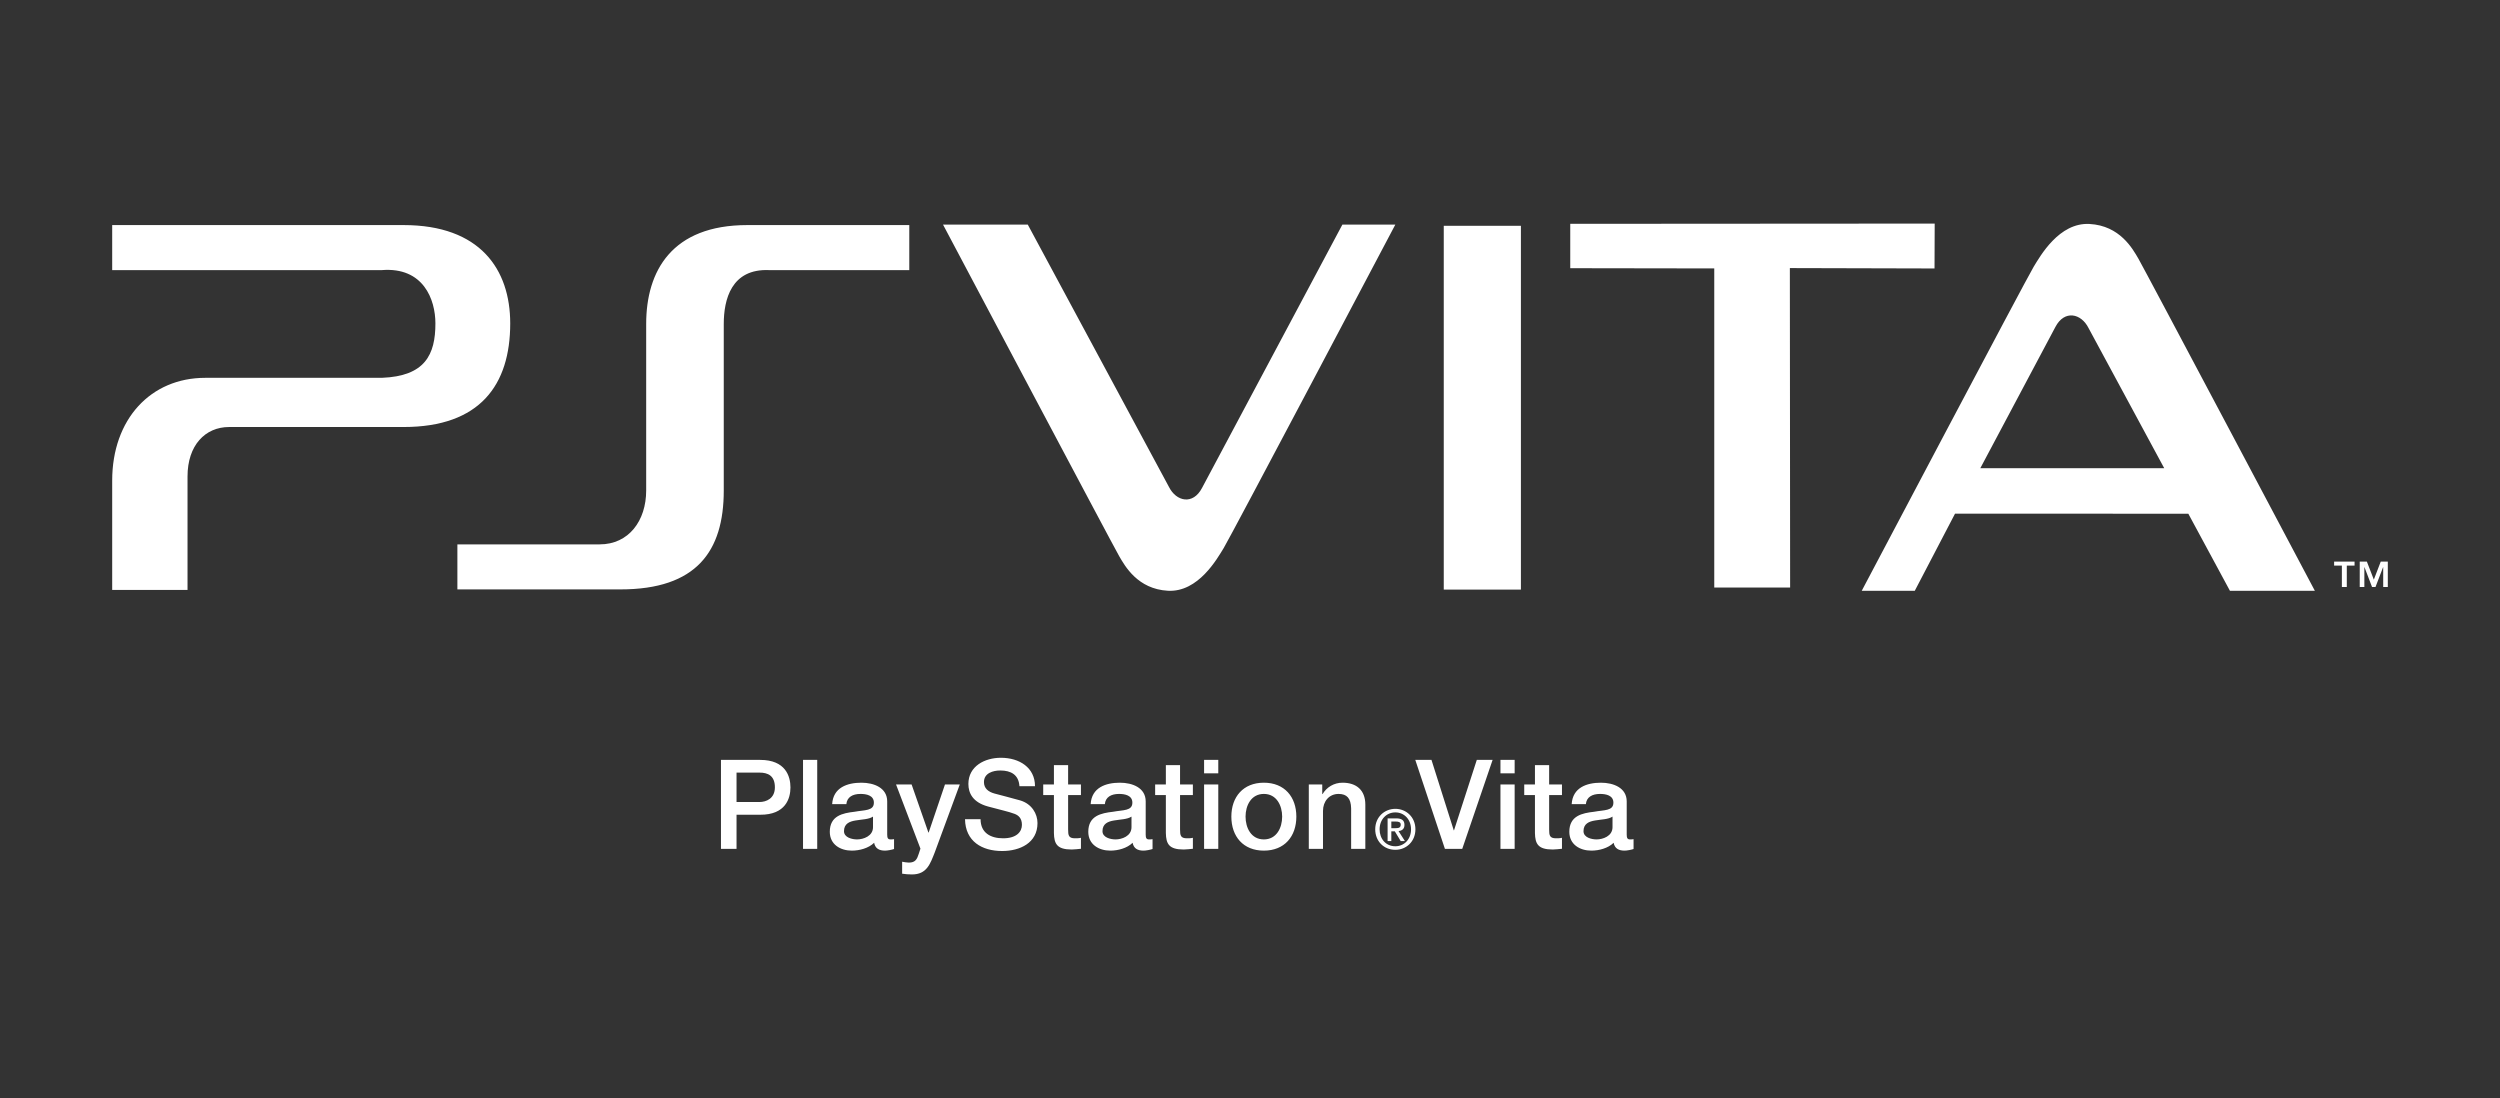 <svg width="3142" height="1380" viewBox="0 0 3142 1380" fill="none" xmlns="http://www.w3.org/2000/svg">
<rect x="0" y="0" width="3142" height="1380" fill="#333333" stroke="none"/>
<path fill-rule="evenodd" clip-rule="evenodd" d="M2995.21 737.768V712.828H2995.05L2985.52 737.768H2981.19L2971.67 712.828H2971.52V737.768H2965.71V705.851H2974.69L2983.43 728.471L2992.11 705.851H3001V737.768H2995.21ZM2949.46 737.768H2943.27V710.888H2933.52V705.851H2959.21V710.888H2949.46V737.768ZM2750.28 645.653L2457.09 645.549L2406.47 742.553H2339.8C2339.8 742.553 2547.58 348.805 2555.86 335.358C2564.13 321.902 2587.83 279.415 2626.08 281.483C2664.33 283.551 2680.32 312.693 2687.56 325.111C2694.79 337.529 2909.34 742.553 2909.34 742.553H2802.61L2750.28 645.653ZM2624.92 412.384C2615.66 393.755 2594.61 389.169 2583.23 410.895C2578.49 419.864 2488.86 588.426 2488.86 588.426L2720 588.446L2624.92 412.384ZM2249.49 336.926L2249.83 738.446H2154.48V337.358L1973.49 337.074V281.307L2431.52 281L2431.31 337.413L2249.49 336.926ZM2003.45 1020.21C2016.28 1017.85 2027.71 1019.26 2027.71 1008.77C2027.71 999.525 2018.16 997.805 2010.96 997.805C2000.95 997.805 1993.91 1001.88 1993.12 1010.65H1975.28C1976.53 989.81 1994.22 983.702 2012.05 983.702C2027.86 983.702 2044.45 990.129 2044.45 1007.21V1048.87C2044.45 1053.25 2045.39 1054.98 2048.68 1054.98C2049.77 1054.98 2051.19 1054.98 2053.06 1054.66V1067.04C2050.4 1067.98 2044.77 1069.07 2041.8 1069.07C2034.6 1069.07 2029.43 1066.57 2028.02 1059.21C2020.98 1066.11 2009.56 1069.07 2000.01 1069.07C1985.46 1069.07 1972.32 1061.25 1972.32 1045.42C1972.31 1025.22 1988.43 1021.93 2003.45 1020.21ZM2006.58 1054.98C2014.4 1054.98 2026.61 1050.91 2026.61 1039.62V1026.31C2021.13 1029.92 2012.53 1029.76 2004.7 1031.17C1997.03 1032.42 1990.15 1035.24 1990.15 1044.63C1990.15 1052.63 2000.33 1054.98 2006.58 1054.98ZM1929.12 1046.99V999.21H1915.66V985.894H1929.12V961.609H1946.96V985.894H1963.08V999.21H1946.96V1042.45C1946.96 1049.81 1947.58 1053.57 1955.57 1053.57C1958.07 1053.57 1960.58 1053.57 1963.08 1052.94V1066.73C1959.17 1067.04 1955.41 1067.66 1951.5 1067.66C1932.87 1067.67 1929.43 1060.46 1929.12 1046.99ZM1814.52 283.826H1911.48V741.049H1814.52V283.826ZM1827.4 1043.55L1856.04 955.035H1875.91L1837.73 1066.89H1815.98L1778.73 955.035H1799.08L1827.09 1043.55H1827.4ZM1753.71 1068.05C1738.91 1068.05 1728.38 1056.96 1728.38 1042.3C1728.38 1026.8 1740.08 1016.54 1753.71 1016.54C1767.19 1016.54 1778.89 1026.8 1778.89 1042.3C1778.89 1057.79 1767.19 1068.05 1753.71 1068.05ZM1753.71 1021.02C1742.56 1021.02 1733.89 1029.76 1733.89 1042.3C1733.89 1054.01 1741.46 1063.58 1753.71 1063.58C1764.72 1063.58 1773.39 1054.9 1773.39 1042.3C1773.39 1029.76 1764.72 1021.02 1753.71 1021.02ZM1757.7 1044.5L1765.68 1057.04H1760.38L1753.02 1044.85H1748.62V1057.04H1743.94V1028.53H1754.74C1761.62 1028.53 1765.12 1030.94 1765.12 1036.72C1765.13 1041.88 1761.97 1044.02 1757.7 1044.5ZM1754.26 1032.52H1748.62V1040.85H1753.85C1757.36 1040.85 1760.45 1040.51 1760.45 1036.37C1760.45 1032.93 1757.08 1032.52 1754.26 1032.52ZM1467.9 742.466C1429.73 740.398 1413.77 711.315 1406.55 698.925C1399.32 686.531 1185.19 282.289 1185.19 282.289H1291.72L1469.06 611.824C1478.3 630.417 1499.32 634.996 1510.68 613.305C1519.96 595.75 1687.1 282.289 1687.1 282.289H1753.65C1753.65 282.289 1546.26 675.275 1538 688.699C1529.74 702.127 1506.08 744.533 1467.9 742.466ZM1206.27 985.894L1174.81 1071.27C1169.02 1085.84 1164.79 1099 1146.17 1099C1141.95 1099 1137.88 1098.68 1133.81 1098.06V1083.01C1136.62 1083.48 1139.44 1084.11 1142.26 1084.11C1150.55 1084.11 1152.58 1079.73 1154.77 1072.84L1156.81 1066.57L1126.13 985.894H1145.7L1166.82 1046.36H1167.14L1187.64 985.894H1206.27ZM909.626 407.159V616.475C909.626 693.01 875.204 740.761 779.794 740.761H574.842V684.168H753.659C790.254 684.168 812.118 654.415 812.118 616.479V407.159C812.118 340.439 844.49 282.876 939.246 282.876H1142.79V339.477H966.69C919.124 337.417 909.626 376.415 909.626 407.159ZM507.286 536.674H287.963C257.899 536.674 235.684 559.57 235.684 598.816V741.408H141V604.049C141 526.863 189.359 474.856 257.971 474.856H479.839C534.247 472.785 547.223 445.754 547.223 406.504C547.223 376.415 532.186 335.338 479.839 339.473H141V282.88H507.286C603.346 282.88 641.249 338.475 641.249 406.508C641.249 483.694 603.346 536.674 507.286 536.674ZM993.443 989.654C993.443 1003.44 987.338 1024.12 955.412 1023.96H925.676V1066.89H906.116V955.039H955.412C987.338 955.035 993.443 975.711 993.443 989.654ZM925.676 971.017V1007.99H954.316C963.081 1007.99 973.879 1003.6 973.879 989.498C973.879 974.773 964.959 971.017 954.631 971.017H925.676ZM1027.08 1066.89H1009.24V955.035H1027.08V1066.89ZM1074.03 1020.21C1086.86 1017.85 1098.29 1019.26 1098.29 1008.77C1098.29 999.525 1088.74 997.805 1081.54 997.805C1071.52 997.805 1064.48 1001.88 1063.7 1010.65H1045.86C1047.11 989.81 1064.8 983.702 1082.63 983.702C1098.44 983.702 1115.03 990.129 1115.03 1007.21V1048.87C1115.03 1053.25 1115.97 1054.98 1119.26 1054.98C1120.35 1054.98 1121.76 1054.98 1123.64 1054.66V1067.04C1120.98 1067.98 1115.35 1069.07 1112.37 1069.07C1105.17 1069.07 1100.01 1066.57 1098.6 1059.21C1091.55 1066.11 1080.13 1069.07 1070.59 1069.07C1056.03 1069.07 1042.89 1061.25 1042.89 1045.42C1042.89 1025.22 1059 1021.93 1074.03 1020.21ZM1077.16 1054.98C1084.98 1054.98 1097.19 1050.91 1097.19 1039.62V1026.31C1091.71 1029.92 1083.11 1029.76 1075.28 1031.17C1067.61 1032.42 1060.73 1035.24 1060.73 1044.63C1060.73 1052.63 1070.9 1054.98 1077.16 1054.98ZM1260.72 1053.57C1277.94 1053.57 1284.35 1045.11 1284.35 1036.65C1284.35 1028.03 1279.66 1024.58 1275.12 1022.86C1267.3 1019.89 1257.13 1017.85 1241.79 1013.62C1222.7 1008.45 1217.07 996.867 1217.07 985.267C1217.07 962.874 1237.72 952.372 1257.91 952.372C1281.23 952.372 1300.79 964.75 1300.79 988.089H1281.23C1280.29 973.676 1270.58 968.351 1257.13 968.351C1248.05 968.351 1236.63 971.64 1236.63 982.92C1236.63 990.752 1241.94 995.134 1249.93 997.326C1251.65 997.801 1276.37 1004.22 1282.16 1005.95C1296.87 1010.33 1303.92 1022.86 1303.92 1034.46C1303.92 1059.52 1281.69 1069.55 1259.47 1069.55C1233.96 1069.55 1213.31 1057.33 1212.83 1029.6H1232.39C1232.4 1046.83 1245.08 1053.57 1260.72 1053.57ZM1324.57 961.609H1342.41V985.894H1358.53V999.21H1342.41V1042.45C1342.41 1049.81 1343.04 1053.57 1351.02 1053.57C1353.52 1053.57 1356.03 1053.57 1358.53 1052.94V1066.73C1354.62 1067.04 1350.86 1067.66 1346.95 1067.66C1328.33 1067.66 1324.88 1060.46 1324.57 1046.99V999.206H1311.11V985.89H1324.57V961.609ZM1398.9 1020.21C1411.74 1017.85 1423.16 1019.26 1423.16 1008.77C1423.16 999.525 1413.62 997.805 1406.42 997.805C1396.4 997.805 1389.36 1001.88 1388.57 1010.65H1370.73C1371.98 989.81 1389.67 983.702 1407.51 983.702C1423.32 983.702 1439.91 990.129 1439.91 1007.21V1048.87C1439.91 1053.25 1440.84 1054.98 1444.13 1054.98C1445.23 1054.98 1446.63 1054.98 1448.52 1054.66V1067.04C1445.86 1067.98 1440.22 1069.07 1437.25 1069.07C1430.05 1069.07 1424.88 1066.57 1423.47 1059.21C1416.43 1066.11 1405.01 1069.07 1395.46 1069.07C1380.91 1069.07 1367.76 1061.25 1367.76 1045.42C1367.76 1025.22 1383.88 1021.93 1398.9 1020.21ZM1402.03 1054.98C1409.85 1054.98 1422.06 1050.91 1422.06 1039.62V1026.31C1416.58 1029.92 1407.98 1029.76 1400.15 1031.17C1392.49 1032.42 1385.6 1035.24 1385.6 1044.63C1385.6 1052.63 1395.77 1054.98 1402.03 1054.98ZM1465.25 961.609H1483.09V985.894H1499.21V999.21H1483.09V1042.45C1483.09 1049.81 1483.72 1053.57 1491.7 1053.57C1494.2 1053.57 1496.71 1053.57 1499.22 1052.94V1066.73C1495.3 1067.04 1491.55 1067.66 1487.63 1067.66C1469.01 1067.66 1465.57 1060.46 1465.25 1046.99V999.206H1451.79V985.89H1465.25V961.609ZM1531.14 971.951H1513.3V955.035H1531.14V971.951ZM1531.14 1066.89H1513.3V985.894H1531.14V1066.89ZM1588.41 983.698C1614.39 983.698 1629.25 1001.56 1629.25 1026.31C1629.25 1051.21 1614.39 1069.07 1588.41 1069.07C1562.44 1069.07 1547.57 1051.21 1547.57 1026.31C1547.57 1001.56 1562.44 983.698 1588.41 983.698ZM1588.41 1054.98C1604.38 1054.98 1611.42 1040.41 1611.42 1026.31C1611.42 1012.37 1604.38 997.801 1588.41 997.801C1572.45 997.801 1565.41 1012.36 1565.41 1026.31C1565.41 1040.4 1572.45 1054.98 1588.41 1054.98ZM1661.81 997.805L1662.12 998.112C1667.44 989.187 1676.67 983.702 1687.31 983.702C1704.84 983.702 1715.95 993.099 1715.95 1011.28V1066.89H1698.11V1015.97C1697.8 1003.29 1692.79 997.805 1682.31 997.805C1670.41 997.805 1662.74 1007.2 1662.74 1019.11V1066.89H1644.9V985.898H1661.8V997.805H1661.81ZM1903.61 971.951H1885.77V955.035H1903.61V971.951ZM1903.61 1066.89H1885.77V985.894H1903.61V1066.89Z" fill="white"/>
</svg>
